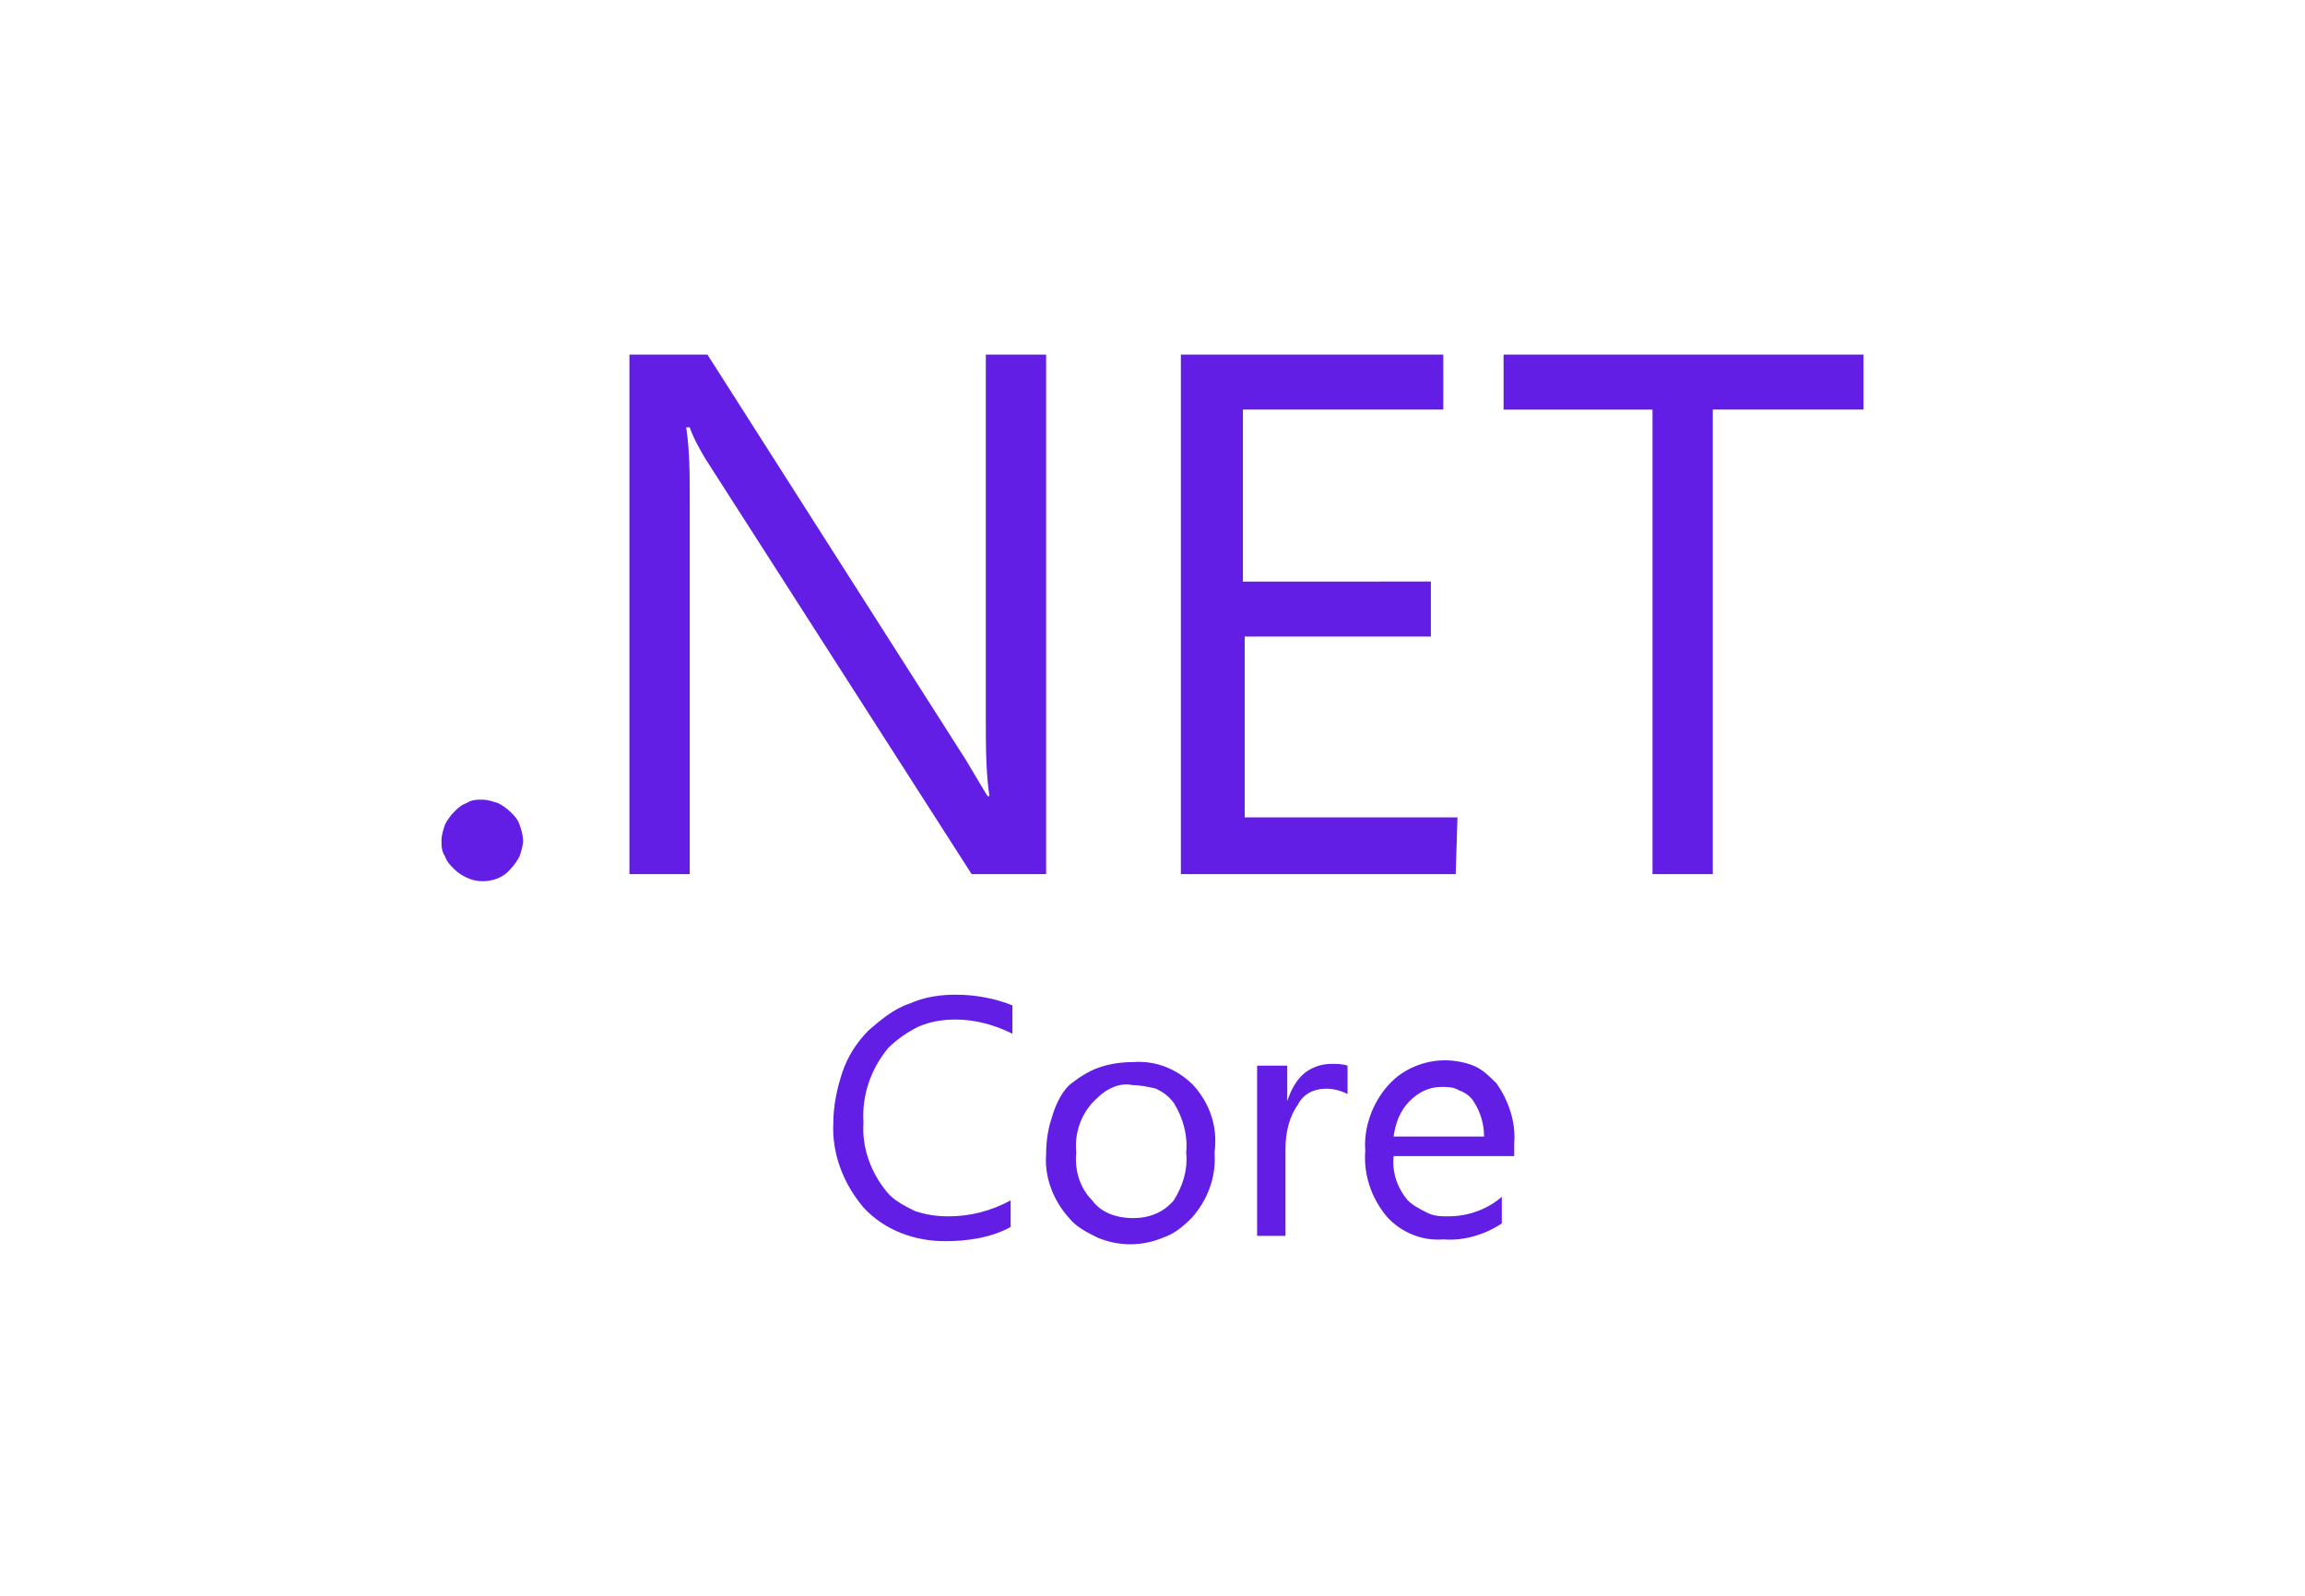 <?xml version="1.0" encoding="utf-8"?>
<!-- Generator: Adobe Illustrator 24.2.0, SVG Export Plug-In . SVG Version: 6.00 Build 0)  -->
<svg version="1.1" id="Layer_1" xmlns="http://www.w3.org/2000/svg" xmlns:xlink="http://www.w3.org/1999/xlink" x="0px" y="0px"
	 viewBox="0 0 130 90" style="enable-background:new 0 0 130 90;" xml:space="preserve">
<style type="text/css">
	.st0{fill:#621EE5;}
</style>
<g id="Layer_2_1_">
	<g id="Asp.Net_Core">
		<path class="st0" d="M28.8,45.8c-0.2-0.2-0.5-0.4-0.7-0.5c-0.3-0.1-0.6-0.2-0.9-0.2c-0.3,0-0.6,0-0.9,0.2
			c-0.3,0.1-0.5,0.3-0.7,0.5c-0.2,0.2-0.4,0.5-0.5,0.7c-0.1,0.3-0.2,0.6-0.2,0.9c0,0.3,0,0.6,0.2,0.9c0.1,0.3,0.3,0.5,0.5,0.7
			c0.4,0.4,1,0.7,1.6,0.7c0.6,0,1.2-0.2,1.6-0.7c0.2-0.2,0.4-0.5,0.5-0.7c0.1-0.3,0.2-0.6,0.2-0.9c0-0.3-0.1-0.6-0.2-0.9
			C29.2,46.2,29,46,28.8,45.8L28.8,45.8z M55.6,40.6c0,1.4,0,2.9,0.2,4.3h-0.1c-0.2-0.3-0.6-1-1.2-2L39.9,20h-4.4v29.3h3.4V28.1
			c0-1.3,0-2.7-0.2-4h0.2c0.2,0.6,0.6,1.3,0.9,1.8l15,23.4h4.2V20h-3.4V40.6z M82.2,46.1h-12V35.9h10.5v-3.1H70.1v-9.7h11.3V20H66.6
			v29.3h15.5L82.2,46.1z M84.8,20v3.1h8.4v26.2h3.4V23.1h8.5V20H84.8z M51.3,56.6c-0.9,0.3-1.6,0.9-2.3,1.5
			c-0.7,0.7-1.2,1.5-1.5,2.4c-0.3,0.9-0.5,1.9-0.5,2.8c-0.1,1.8,0.6,3.5,1.7,4.8c1.2,1.3,2.9,1.9,4.6,1.9c1.3,0,2.6-0.2,3.7-0.8
			v-1.5c-1.1,0.6-2.3,0.9-3.5,0.9c-0.7,0-1.3-0.1-1.9-0.3c-0.6-0.3-1.2-0.6-1.6-1.1c-0.9-1.1-1.4-2.5-1.3-3.9
			c-0.1-1.5,0.4-3,1.4-4.2c0.5-0.5,1.1-0.9,1.7-1.2c0.7-0.3,1.4-0.4,2.1-0.4c1.1,0,2.2,0.3,3.2,0.8v-1.6c-1-0.4-2.1-0.6-3.2-0.6
			C53.1,56.1,52.2,56.2,51.3,56.6L51.3,56.6z M67.3,61.2c-0.9-0.9-2.1-1.4-3.4-1.3c-0.7,0-1.3,0.1-1.9,0.3c-0.6,0.2-1.2,0.6-1.7,1
			c-0.5,0.5-0.8,1.2-1,1.9c-0.2,0.6-0.3,1.3-0.3,2c-0.1,1.3,0.4,2.6,1.3,3.6c0.4,0.5,1,0.8,1.6,1.1c1.2,0.5,2.5,0.5,3.7,0
			c0.6-0.2,1.1-0.6,1.6-1.1c0.9-1,1.4-2.3,1.3-3.7C68.7,63.5,68.2,62.2,67.3,61.2L67.3,61.2z M66.2,67.7c-0.6,0.7-1.4,1-2.3,1
			c-0.9,0-1.8-0.3-2.3-1C60.9,67,60.6,66,60.7,65c-0.1-1,0.2-2,0.9-2.8c0.3-0.3,0.6-0.6,1-0.8c0.4-0.2,0.8-0.3,1.3-0.2
			c0.4,0,0.9,0.1,1.3,0.2c0.4,0.2,0.7,0.4,1,0.8C66.7,63,67,64,66.9,65C67,66,66.7,66.9,66.2,67.7L66.2,67.7z M73.6,60.5
			c-0.5,0.4-0.8,1-1,1.6v-2h-1.7v9.6h1.6v-4.9c0-0.9,0.2-1.8,0.7-2.5c0.3-0.6,0.9-0.9,1.6-0.9c0.4,0,0.8,0.1,1.2,0.3v-1.6
			C75.7,60,75.4,60,75.1,60C74.5,60,74,60.2,73.6,60.5L73.6,60.5z M85.4,64.5c0.1-1.2-0.3-2.4-1-3.4c-0.4-0.4-0.8-0.8-1.3-1
			c-0.5-0.2-1.1-0.3-1.6-0.3c-1.2,0-2.4,0.5-3.2,1.4c-0.9,1-1.4,2.4-1.3,3.7c-0.1,1.3,0.3,2.6,1.2,3.7c0.8,0.9,2,1.4,3.2,1.3
			c1.2,0.1,2.4-0.3,3.3-0.9v-1.5c-0.8,0.7-1.9,1.1-3,1.1c-0.4,0-0.8,0-1.2-0.2c-0.4-0.2-0.8-0.4-1.1-0.7c-0.6-0.7-0.9-1.6-0.8-2.5
			h6.8L85.4,64.5z M78.6,64.1c0.1-0.8,0.4-1.5,0.9-2c0.5-0.5,1.1-0.8,1.8-0.8c0.3,0,0.7,0,1,0.2c0.3,0.1,0.6,0.3,0.8,0.6
			c0.4,0.6,0.6,1.3,0.6,2L78.6,64.1z"/>
	</g>
</g>
</svg>
